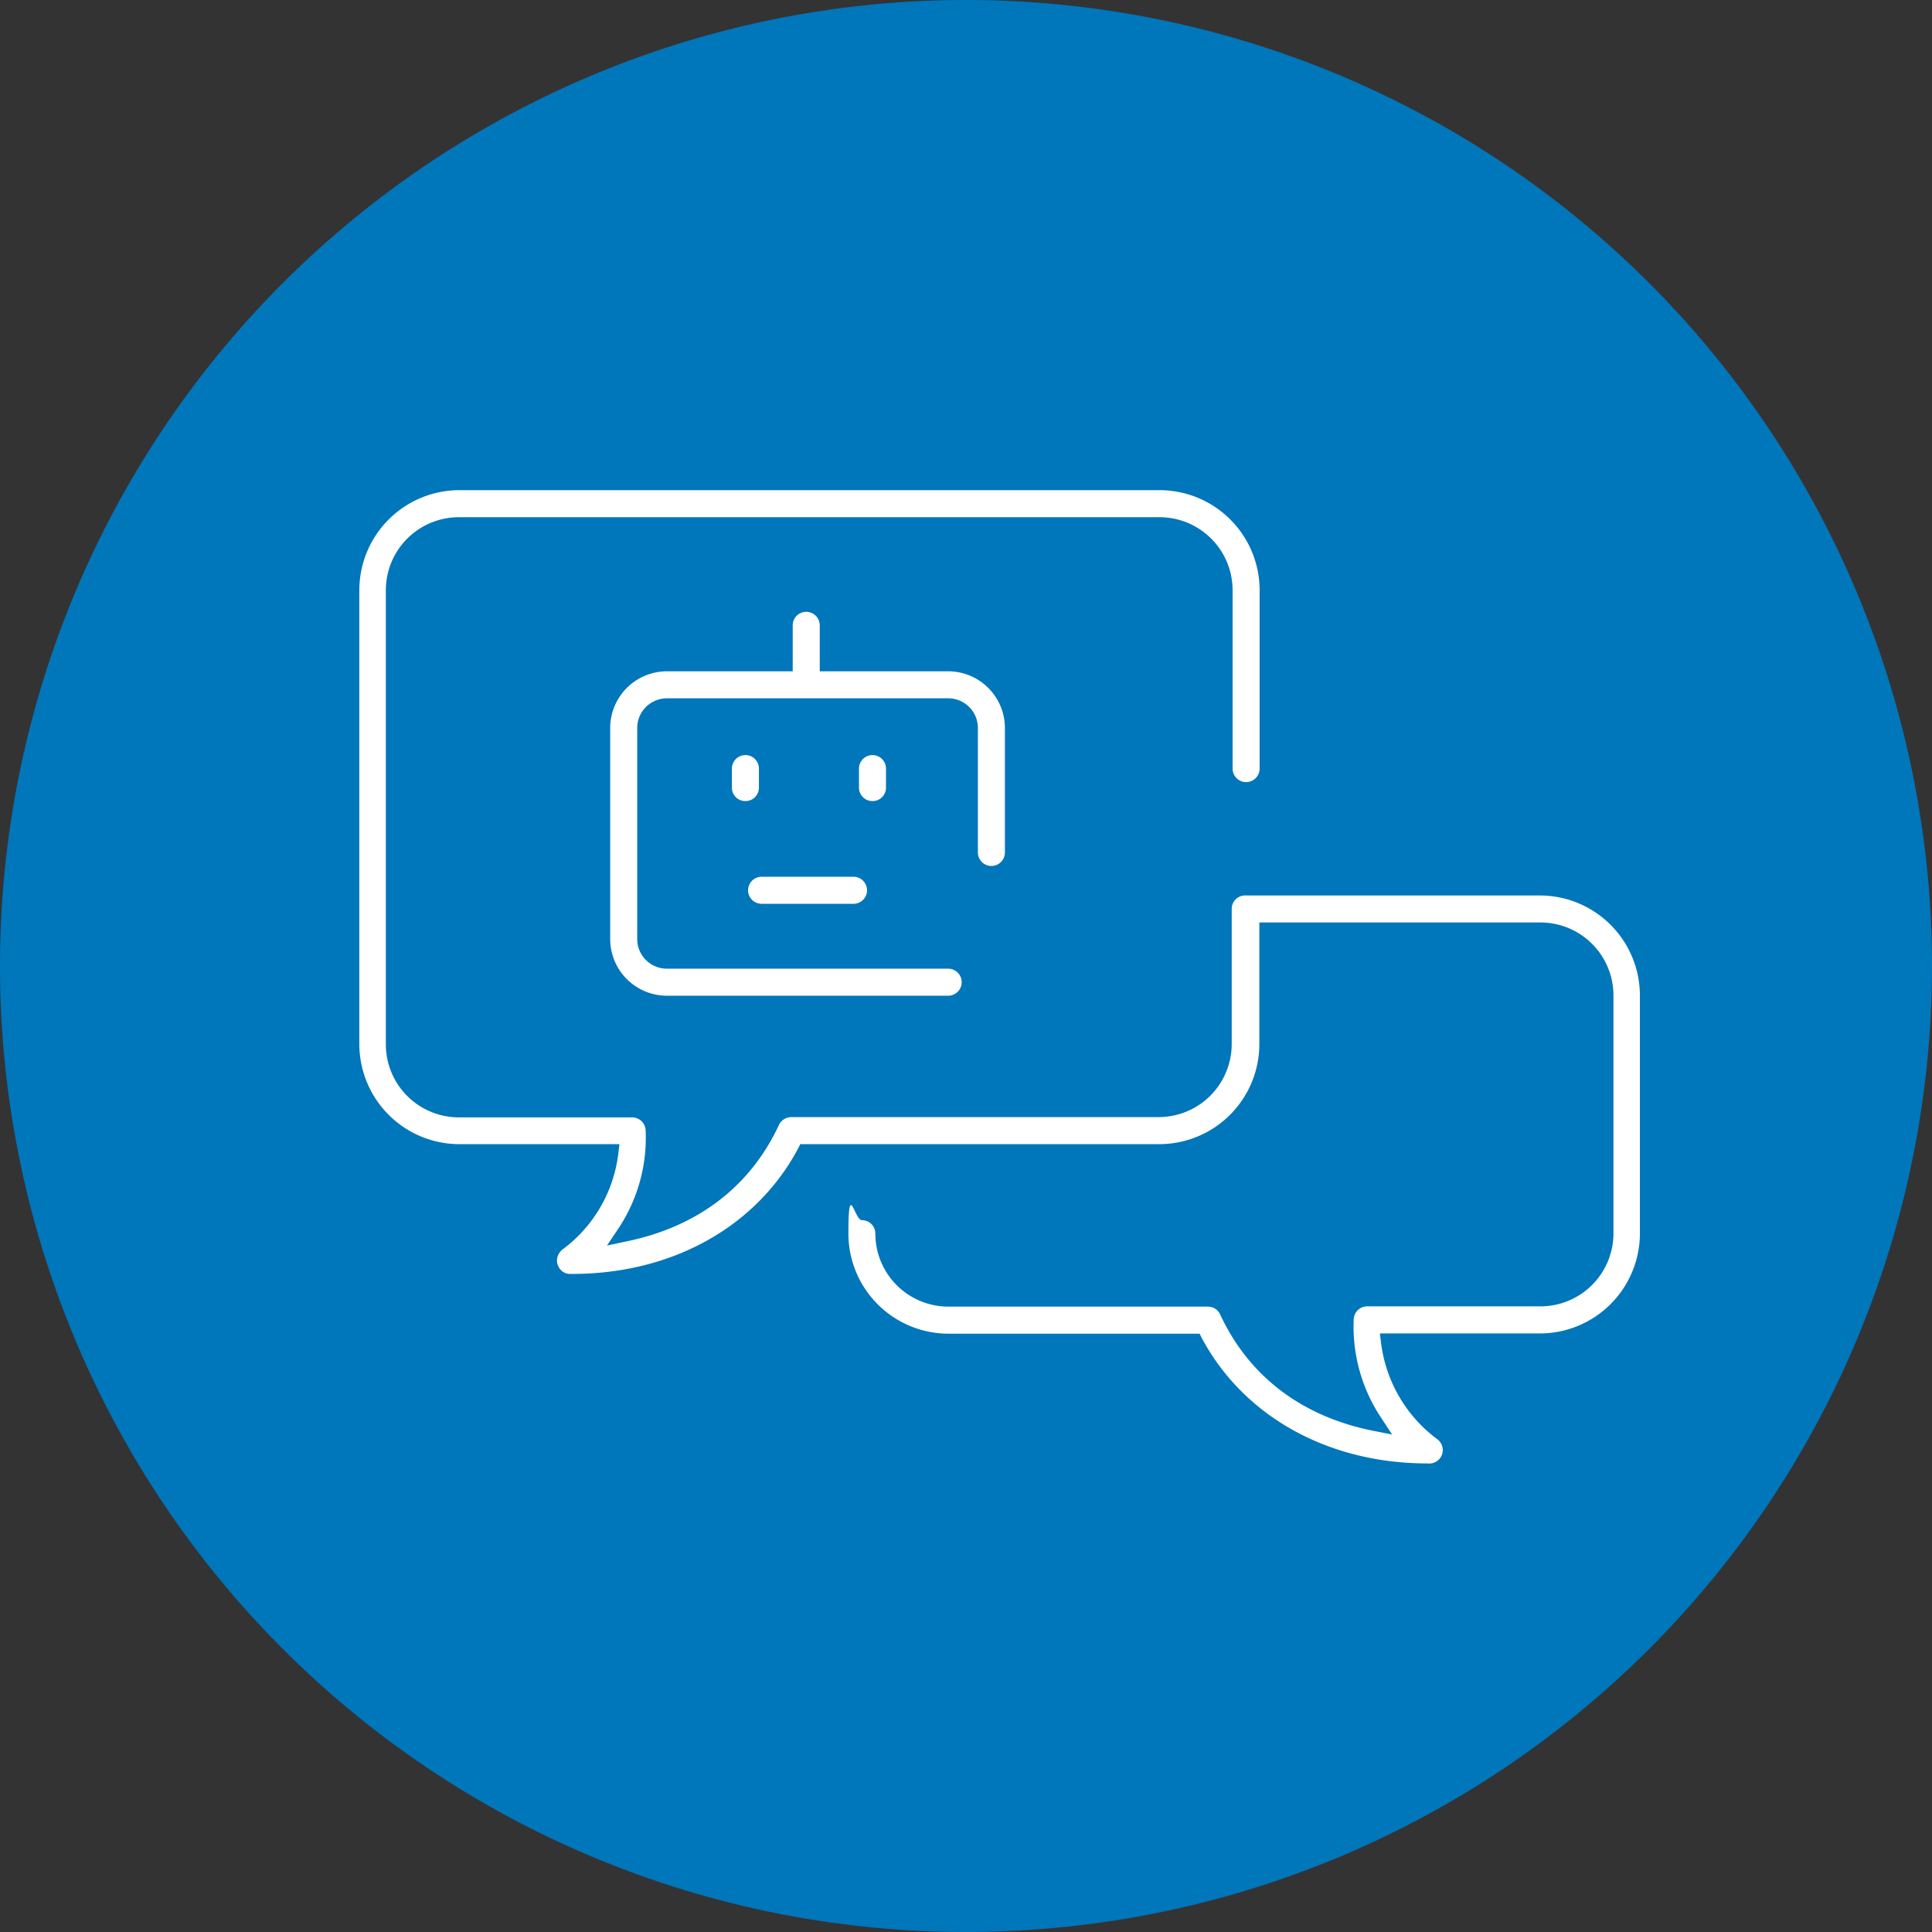 <?xml version="1.0" encoding="UTF-8"?>
<svg xmlns="http://www.w3.org/2000/svg" xmlns:xlink="http://www.w3.org/1999/xlink" width="172.078" height="172.078" viewBox="0 0 172.078 172.078">
  <rect x="0" y="0" width="172.078" height="172.078" fill="#333333" stroke="none"/>
  <defs>
    <clipPath id="clip-path">
      <path id="Path_113" data-name="Path 113" d="M0,37.923H172.077V-134.155H0Z" transform="translate(0 134.155)" fill="#0076bb"></path>
    </clipPath>
  </defs>
  <g id="Group_1626" data-name="Group 1626" transform="translate(-1701.264 -3551.958)">
    <g id="Group_669" data-name="Group 669" transform="translate(1701.264 3686.113)">
      <g id="Group_117" data-name="Group 117" transform="translate(0 -134.155)" clip-path="url(#clip-path)">
        <g id="Group_116" data-name="Group 116" transform="translate(-0.001)">
          <path id="Path_112" data-name="Path 112" d="M18.961,37.923A86.039,86.039,0,0,0,105-48.116a86.04,86.04,0,0,0-86.039-86.039A86.04,86.04,0,0,0-67.078-48.116,86.039,86.039,0,0,0,18.961,37.923" transform="translate(67.078 134.155)" fill="#0076bb"></path>
        </g>
      </g>
    </g>
    <g id="_42._Chat_bot" data-name=" 42. Chat bot" transform="translate(1714.069 3546.615)">
      <path id="Path_994" data-name="Path 994" d="M114.34,135.688c-8.861,0-16.374-4.19-20.107-11.173l-.193-.385H71.67a8.92,8.92,0,0,1-8.91-8.91c0-4.912.53-1.2,1.2-1.2a1.192,1.192,0,0,1,1.2,1.2,6.505,6.505,0,0,0,6.5,6.5H94.787a1.186,1.186,0,0,1,1.084.7c2.552,5.49,7.248,9.078,13.605,10.354l1.71.337-.963-1.469a14.637,14.637,0,0,1-2.456-8.789,1.2,1.2,0,0,1,1.2-1.156h15.435a6.505,6.505,0,0,0,6.5-6.5V94.005a6.505,6.505,0,0,0-6.5-6.5H99.362V98.34a8.92,8.92,0,0,1-8.91,8.91H58.474l-.193.385c-3.732,7.007-11.269,11.173-20.107,11.173h-.193a1.13,1.13,0,0,1-.843-.361,1.247,1.247,0,0,1-.337-.843,1.3,1.3,0,0,1,.482-.963,12.482,12.482,0,0,0,4.985-8.572l.1-.819H28.11a8.92,8.92,0,0,1-8.91-8.91V57.91A8.92,8.92,0,0,1,28.11,49H90.477a8.92,8.92,0,0,1,8.91,8.91V73.8a1.2,1.2,0,1,1-2.408,0V57.91a6.505,6.505,0,0,0-6.5-6.5H28.061a6.505,6.505,0,0,0-6.5,6.5V98.364a6.505,6.505,0,0,0,6.5,6.5H43.5a1.2,1.2,0,0,1,1.2,1.156,14.591,14.591,0,0,1-2.456,8.789l-.987,1.469,1.71-.361c6.357-1.3,11.053-4.888,13.605-10.378a1.228,1.228,0,0,1,1.084-.7H90.4a6.505,6.505,0,0,0,6.5-6.5V86.3a1.192,1.192,0,0,1,1.2-1.2h26.247a8.92,8.92,0,0,1,8.91,8.91V115.2a8.92,8.92,0,0,1-8.91,8.91H110.1l.1.819a12.6,12.6,0,0,0,5.009,8.6,1.2,1.2,0,0,1-.722,2.167h-.144ZM46.6,94.029a5.056,5.056,0,0,1-5.057-5.057V70.19A5.056,5.056,0,0,1,46.6,65.134H57.8V61.04a1.2,1.2,0,1,1,2.408,0v4.094H71.646A5.056,5.056,0,0,1,76.7,70.19V81.267a1.2,1.2,0,1,1-2.408,0V70.19a2.641,2.641,0,0,0-2.649-2.649H46.6a2.641,2.641,0,0,0-2.649,2.649V88.973A2.641,2.641,0,0,0,46.6,91.621H71.646a1.2,1.2,0,1,1,0,2.408Zm8.428-8.187a1.2,1.2,0,1,1,0-2.408h8.187a1.2,1.2,0,0,1,0,2.408Zm9.873-9.15a1.192,1.192,0,0,1-1.2-1.2V73.8a1.2,1.2,0,0,1,2.408,0v1.686A1.192,1.192,0,0,1,64.9,76.692Zm-11.318,0a1.192,1.192,0,0,1-1.2-1.2V73.8a1.2,1.2,0,0,1,2.408,0v1.686A1.192,1.192,0,0,1,53.586,76.692Z" fill="#fff"></path>
    </g>
  </g>
</svg>
